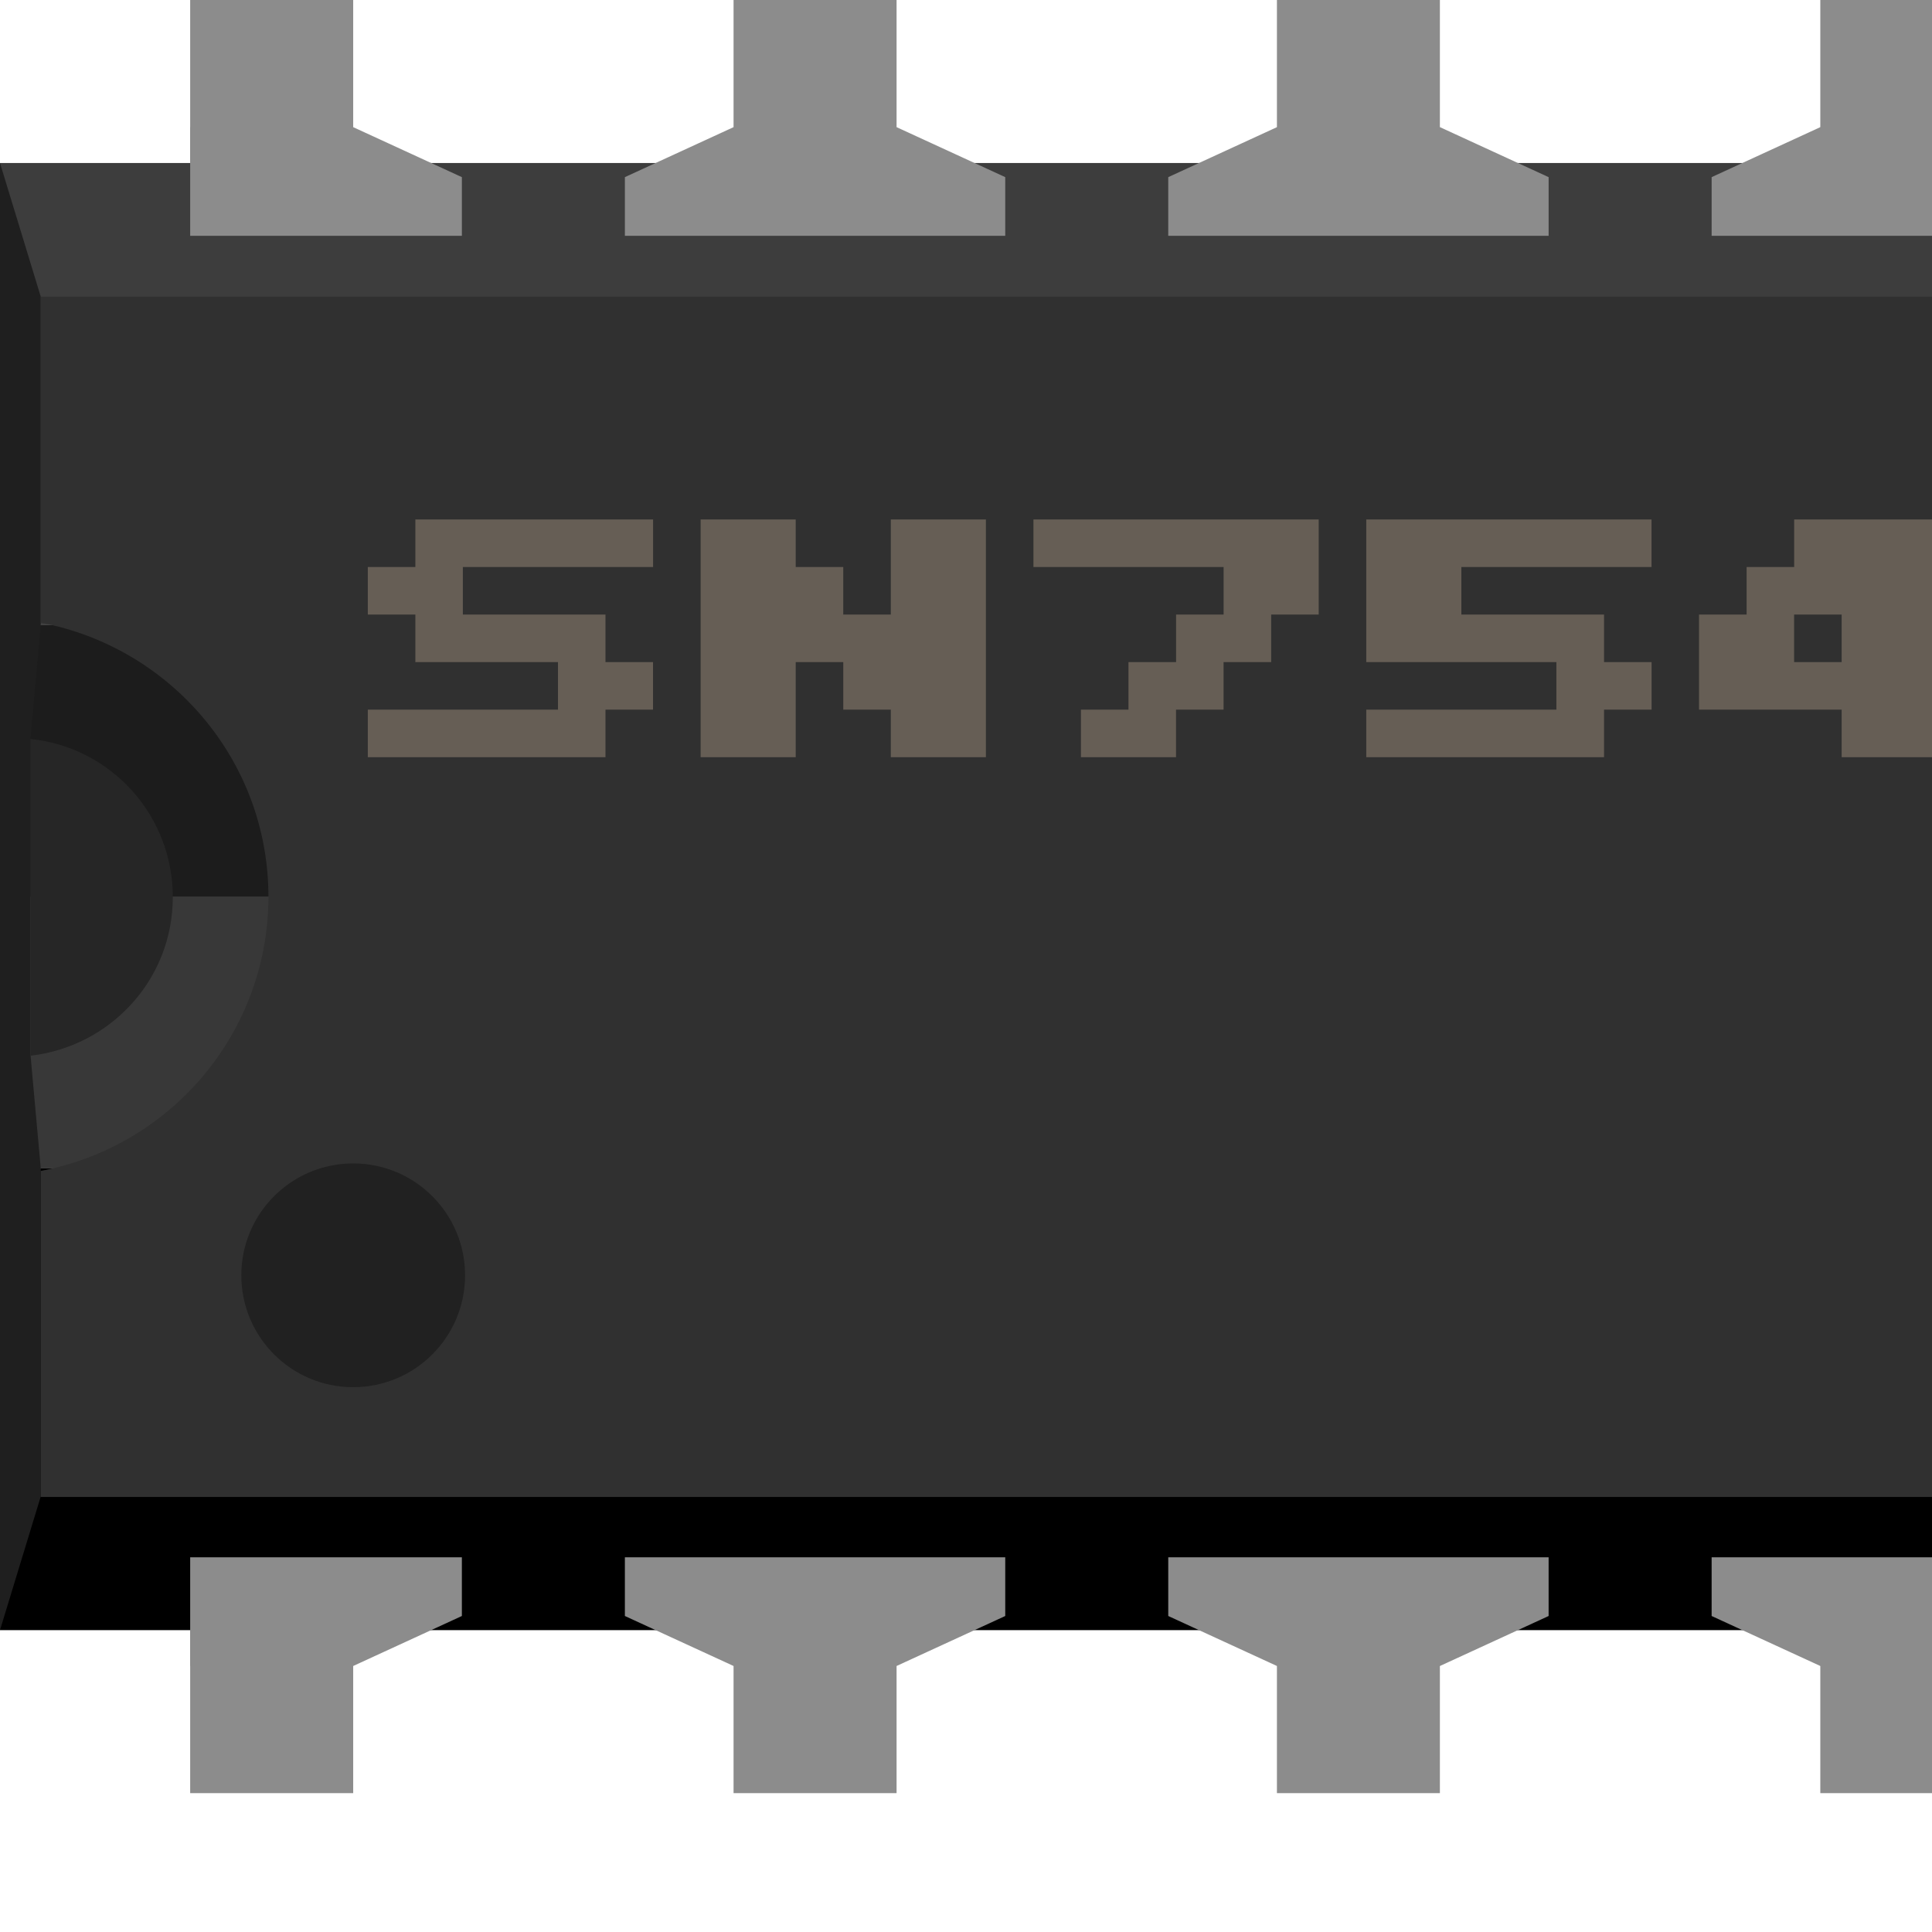 <?xml version="1.0" encoding="utf-8"?>
<!-- Generator: Adobe Illustrator 13.0.0, SVG Export Plug-In . SVG Version: 6.00 Build 14948)  -->
<svg version="1.2" baseProfile="tiny" id="svg2" xmlns="http://www.w3.org/2000/svg" xmlns:xlink="http://www.w3.org/1999/xlink"
	 x="0px" y="0px" width="32px" height="32px" viewBox="0 0 32 32" xml:space="preserve">
<g id="icon" transform="matrix(0.9 0 0 0.9 0 0)">
	<rect x="3.5" y="26.319" fill="#8C8C8C" width="3" height="6.681"/>
	<rect x="13.5" y="26.319" fill="#8C8C8C" width="3" height="6.681"/>
	<rect x="23.5" y="26.319" fill="#8C8C8C" width="2.999" height="6.681"/>
	<rect x="33.5" y="26.319" fill="#8C8C8C" width="2.999" height="6.681"/>
	<rect x="43.5" y="26.319" fill="#8C8C8C" width="2.999" height="6.681"/>
	<rect x="53.5" y="26.319" fill="#8C8C8C" width="2.999" height="6.681"/>
	<rect x="63.5" y="26.319" fill="#8C8C8C" width="2.999" height="6.681"/>
	<rect x="73.5" y="26.319" fill="#8C8C8C" width="2.999" height="6.681"/>
	<rect x="73.5" y="0" fill="#8C8C8C" width="2.999" height="6.68"/>
	<rect x="63.5" y="0" fill="#8C8C8C" width="2.999" height="6.68"/>
	<rect x="53.5" y="0" fill="#8C8C8C" width="2.999" height="6.68"/>
	<rect x="43.5" y="0" fill="#8C8C8C" width="2.999" height="6.68"/>
	<rect x="33.5" y="0" fill="#8C8C8C" width="2.999" height="6.68"/>
	<rect x="23.5" y="0" fill="#8C8C8C" width="2.999" height="6.68"/>
	<rect x="13.5" y="0" fill="#8C8C8C" width="3" height="6.68"/>
	<rect x="3.5" y="0" fill="#8C8C8C" width="3" height="6.68"/>
	<polygon fill="#3D3D3D" points="0,3 80,3 79.25,11.5 0,11.5 	"/>
	<polygon points="0,21.5 79.25,21.5 80,30 0,30 	"/>
	<polygon fill="#8C8C8C" points="8.5,4.34 8.5,3.26 6.5,2.34 3.5,2.34 3.5,4.34 	"/>
	<polygon fill="#8C8C8C" points="76.5,4.34 76.5,2.34 73.5,2.34 71.5,3.26 71.5,4.34 	"/>
	<polygon fill="#8C8C8C" points="3.5,28.66 3.5,30.66 6.5,30.66 8.5,29.74 8.5,28.66 	"/>
	<polygon fill="#8C8C8C" points="71.5,28.66 71.5,29.74 73.5,30.66 76.5,30.66 76.5,28.66 	"/>
	<polygon fill="#8C8C8C" points="18.5,4.34 18.5,3.26 16.5,2.34 13.5,2.34 11.5,3.26 11.5,4.34 	"/>
	<polygon fill="#8C8C8C" points="11.5,28.66 11.5,29.74 13.5,30.66 16.5,30.66 18.5,29.74 18.5,28.66 	"/>
	<polygon fill="#8C8C8C" points="28.5,4.34 28.5,3.26 26.5,2.34 23.5,2.34 21.5,3.26 21.5,4.34 	"/>
	<polygon fill="#8C8C8C" points="21.5,28.66 21.5,29.74 23.5,30.66 26.5,30.66 28.5,29.74 28.5,28.66 	"/>
	<polygon fill="#8C8C8C" points="38.5,4.34 38.5,3.26 36.5,2.34 33.5,2.34 31.5,3.26 31.5,4.34 	"/>
	<polygon fill="#8C8C8C" points="31.5,28.66 31.5,29.74 33.5,30.66 36.5,30.66 38.5,29.74 38.5,28.66 	"/>
	<polygon fill="#8C8C8C" points="48.5,4.34 48.5,3.26 46.5,2.34 43.5,2.34 41.5,3.26 41.5,4.34 	"/>
	<polygon fill="#8C8C8C" points="41.5,28.66 41.5,29.74 43.5,30.66 46.5,30.66 48.5,29.74 48.5,28.66 	"/>
	<polygon fill="#8C8C8C" points="58.5,4.34 58.5,3.26 56.5,2.34 53.5,2.34 51.5,3.26 51.5,4.34 	"/>
	<polygon fill="#8C8C8C" points="51.5,28.66 51.5,29.74 53.5,30.66 56.5,30.66 58.5,29.74 58.5,28.66 	"/>
	<polygon fill="#8C8C8C" points="68.5,4.34 68.5,3.26 66.5,2.34 63.5,2.34 61.5,3.26 61.5,4.34 	"/>
	<polygon fill="#8C8C8C" points="61.5,28.66 61.5,29.74 63.5,30.66 66.5,30.66 68.5,29.74 68.5,28.66 	"/>
	<polygon fill="#141414" points="80,3 79.25,5.46 77.854,5.46 77.854,27.53 79.25,27.54 80,30 	"/>
	<polygon fill="#1F1F1F" points="0,3 0.75,5.46 0.75,11.5 5,11.5 5,21.5 0.75,21.5 0.75,27.54 0,30 	"/>
	<polygon fill="#1C1C1C" points="5,11.5 0.75,11.5 0.56,13.6 0.56,16.5 5,16.5 	"/>
	<polygon fill="#383838" points="0.75,21.5 5,21.5 5,16.5 0.56,16.5 0.56,19.4 	"/>
	<path fill="#303030" d="M0.75,5.46v6c2.38,0.45,4.19,2.53,4.19,5.04c0,2.51-1.8,4.6-4.19,5.049v6h78.5V5.46H0.75z"/>
	<path fill="#262626" d="M0.56,13.6v5.829c1.47-0.169,2.62-1.399,2.62-2.919C3.18,15,2.04,13.75,0.56,13.6z"/>
	<circle fill="#212121" cx="6.5" cy="23.47" r="2.059"/>
	<g id="icpackage_text_layer">
		<g>
			<path fill="#665E55" d="M8.518,10.435v0.875h2.625v0.875h0.875v0.875h-0.875v0.875H6.769V13.06h3.5v-0.875H7.644V11.31H6.769
				v-0.875h0.875V9.56h4.375v0.875H8.518z"/>
			<path fill="#665E55" d="M12.894,13.935V9.56h1.75v0.875h0.875v0.875h0.875V9.56h1.75v4.375h-1.75V13.06h-0.875v-0.875h-0.875
				v1.75H12.894z"/>
			<path fill="#665E55" d="M19.019,10.435V9.56h5.25v1.75h-0.875v0.875h-0.876v0.875h-0.875v0.875h-1.75V13.06h0.875v-0.875h0.876
				V11.31h0.875v-0.875H19.019z"/>
			<path fill="#665E55" d="M25.144,13.935V13.06h3.499v-0.875h-3.499V9.56h5.25v0.875h-3.5v0.875h2.626v0.875h0.875v0.875h-0.875
				v0.875H25.144z"/>
			<path fill="#665E55" d="M35.643,12.185h0.876v0.875h-0.876v0.875h-1.75V13.06h-2.625v-1.75h0.876v-0.875h0.875V9.56h2.625V12.185
				z M33.893,12.185V11.31h-0.875v0.875H33.893z"/>
			<path fill="#665E55" d="M41.769,12.185h0.876v0.875h-0.876v0.875h-1.75V13.06h-2.625v-1.75h0.876v-0.875h0.875V9.56h2.625V12.185
				z M40.018,12.185V11.31h-0.875v0.875H40.018z"/>
			<path fill="#665E55" d="M44.395,10.435h-0.876V9.56h2.625v4.375h-1.749V10.435z"/>
			<path fill="#665E55" d="M47.894,13.935V13.06h-0.875v-2.625h0.875V9.56h3.5v0.875h0.875v2.625h-0.875v0.875H47.894z
				 M50.519,13.06v-2.625h-1.75v2.625H50.519z"/>
		</g>
	</g>
</g>
</svg>
